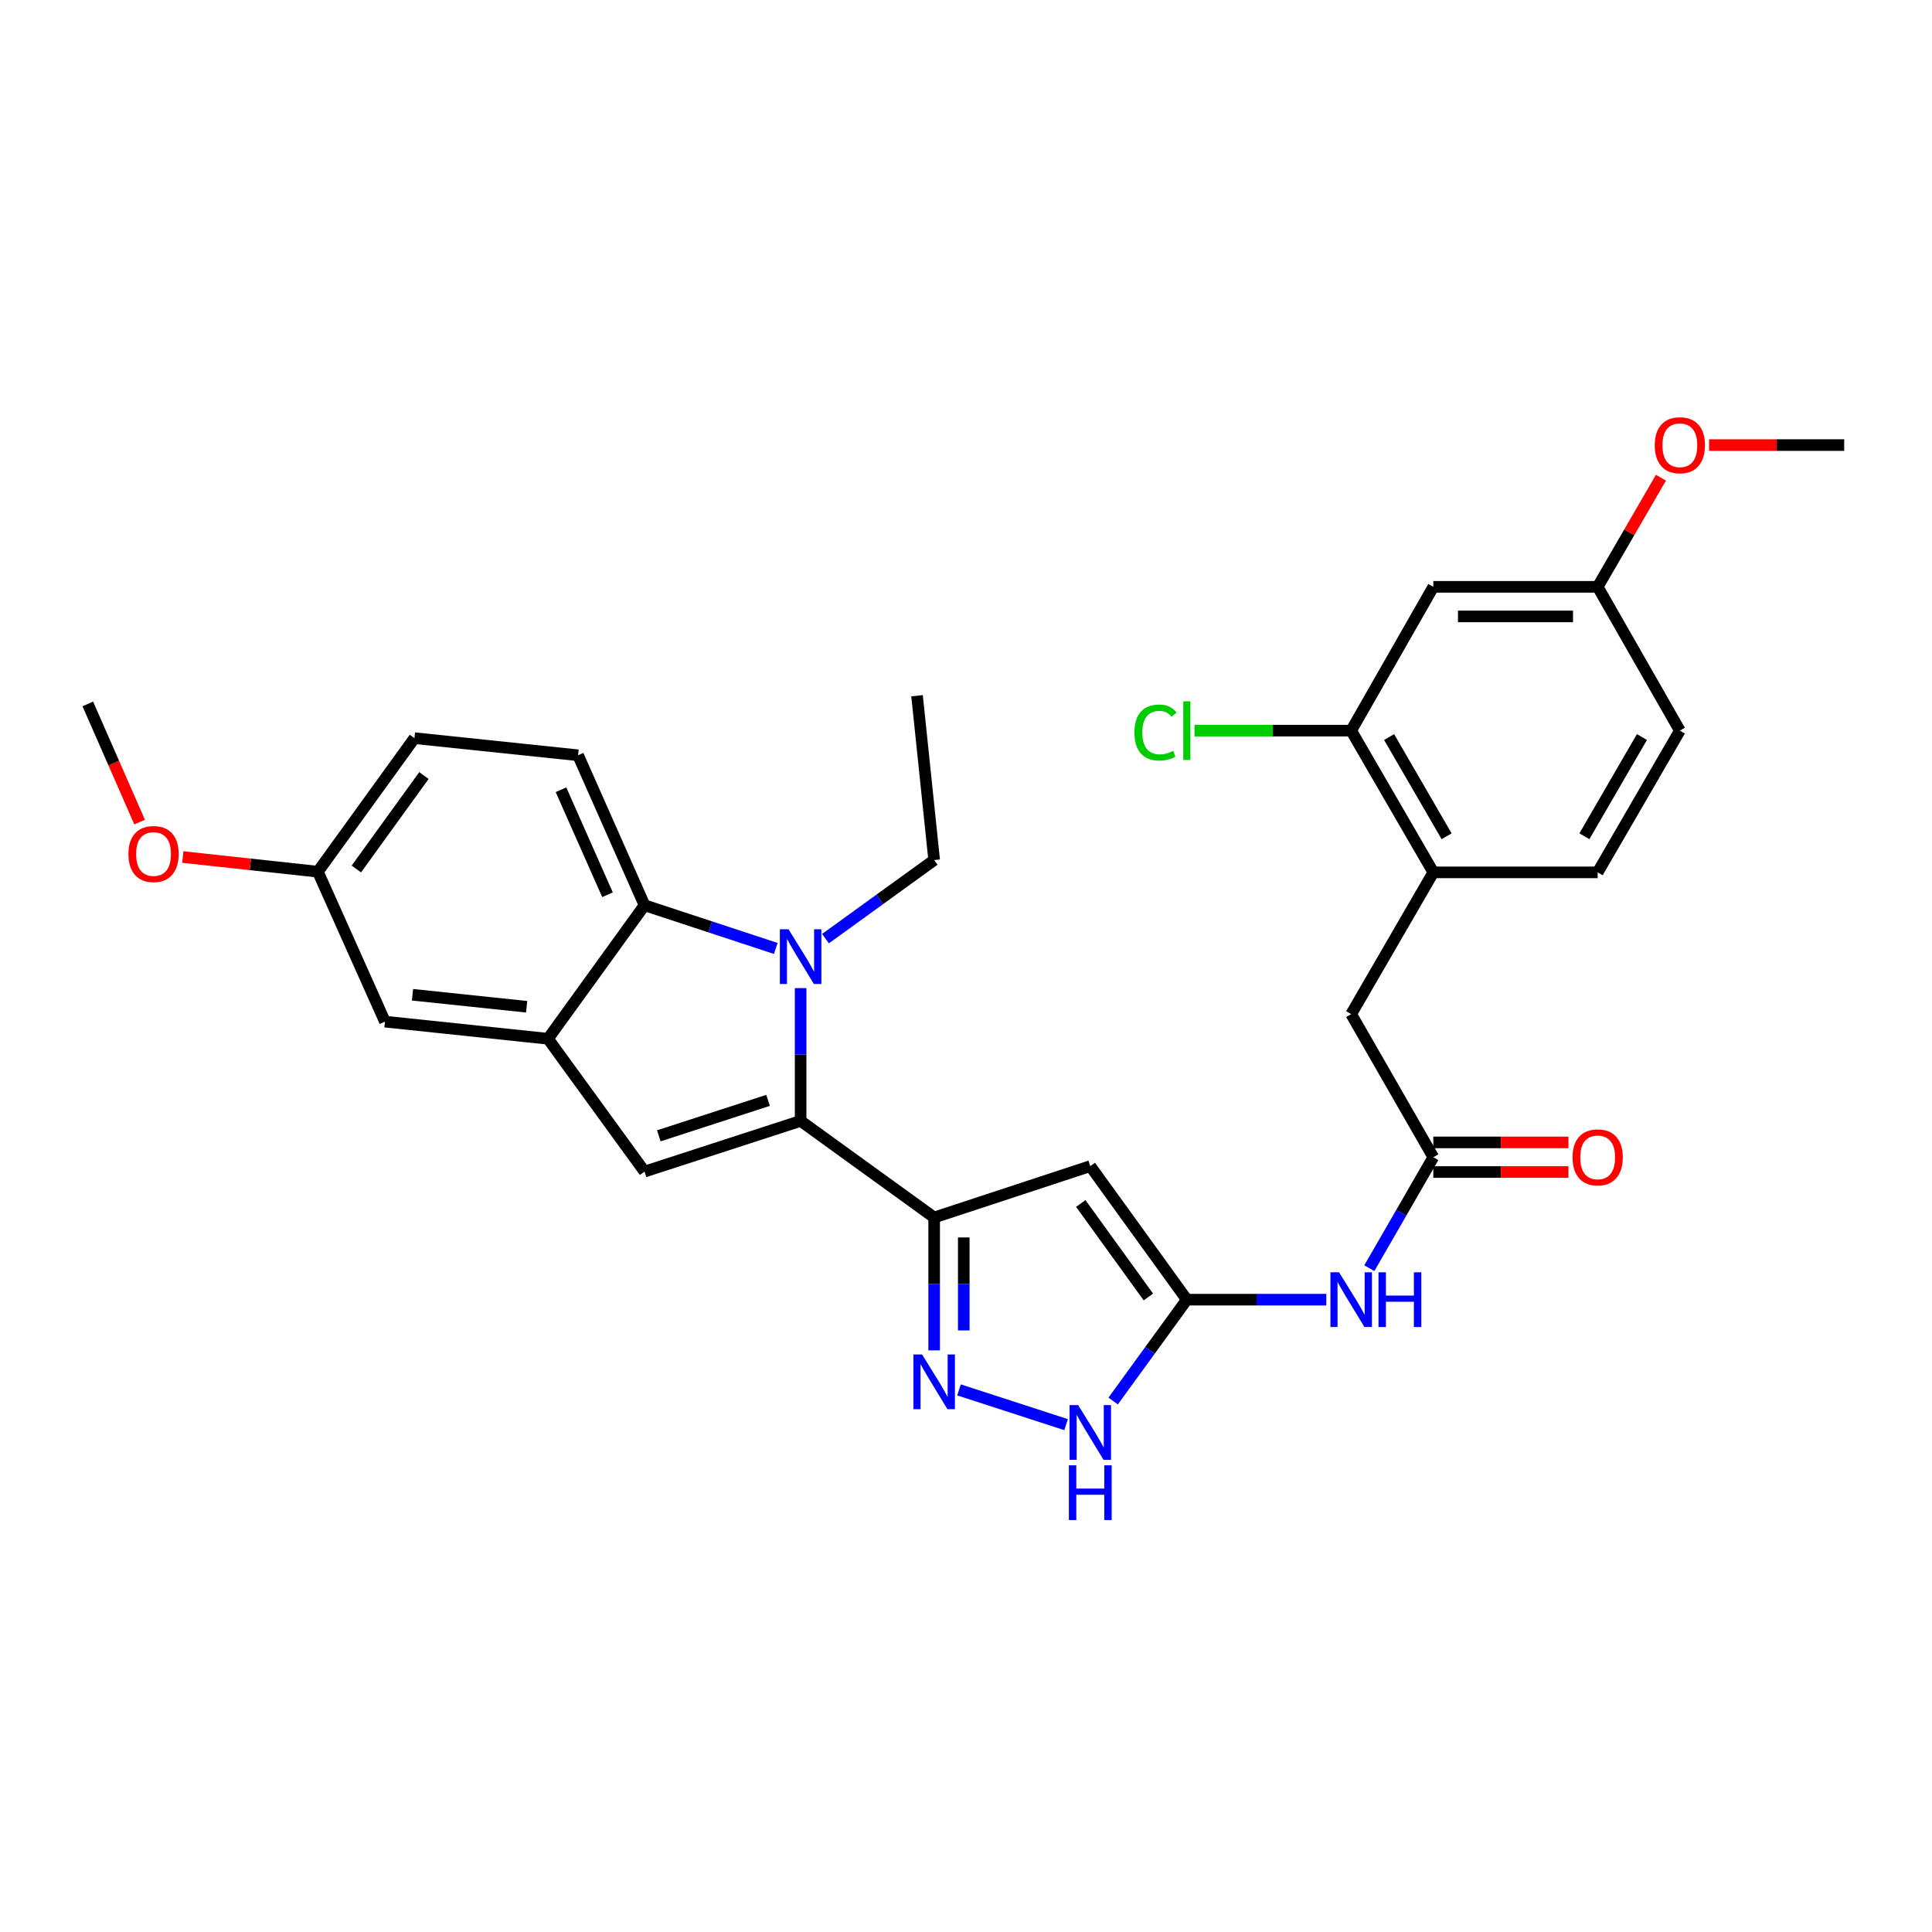 <?xml version='1.0' encoding='iso-8859-1'?>
<svg version='1.1' baseProfile='full'
              xmlns='http://www.w3.org/2000/svg'
                      xmlns:rdkit='http://www.rdkit.org/xml'
                      xmlns:xlink='http://www.w3.org/1999/xlink'
                  xml:space='preserve'
width='1000px' height='1000px' viewBox='0 0 1000 1000'>
<!-- END OF HEADER -->
<rect style='opacity:1.0;fill:#FFFFFF;stroke:none' width='1000' height='1000' x='0' y='0'> </rect>
<path class='bond-0' d='M 414.4,580.186 L 414.4,545.81' style='fill:none;fill-rule:evenodd;stroke:#000000;stroke-width:6px;stroke-linecap:butt;stroke-linejoin:miter;stroke-opacity:1' />
<path class='bond-0' d='M 414.4,545.81 L 414.4,511.434' style='fill:none;fill-rule:evenodd;stroke:#0000FF;stroke-width:6px;stroke-linecap:butt;stroke-linejoin:miter;stroke-opacity:1' />
<path class='bond-1' d='M 414.4,580.186 L 483.522,630.173' style='fill:none;fill-rule:evenodd;stroke:#000000;stroke-width:6px;stroke-linecap:butt;stroke-linejoin:miter;stroke-opacity:1' />
<path class='bond-2' d='M 414.4,580.186 L 333.61,606.409' style='fill:none;fill-rule:evenodd;stroke:#000000;stroke-width:6px;stroke-linecap:butt;stroke-linejoin:miter;stroke-opacity:1' />
<path class='bond-2' d='M 397.552,569.547 L 340.998,587.904' style='fill:none;fill-rule:evenodd;stroke:#000000;stroke-width:6px;stroke-linecap:butt;stroke-linejoin:miter;stroke-opacity:1' />
<path class='bond-6' d='M 401.534,490.913 L 367.572,479.735' style='fill:none;fill-rule:evenodd;stroke:#0000FF;stroke-width:6px;stroke-linecap:butt;stroke-linejoin:miter;stroke-opacity:1' />
<path class='bond-6' d='M 367.572,479.735 L 333.61,468.558' style='fill:none;fill-rule:evenodd;stroke:#000000;stroke-width:6px;stroke-linecap:butt;stroke-linejoin:miter;stroke-opacity:1' />
<path class='bond-20' d='M 427.273,485.838 L 455.397,465.499' style='fill:none;fill-rule:evenodd;stroke:#0000FF;stroke-width:6px;stroke-linecap:butt;stroke-linejoin:miter;stroke-opacity:1' />
<path class='bond-20' d='M 455.397,465.499 L 483.522,445.16' style='fill:none;fill-rule:evenodd;stroke:#000000;stroke-width:6px;stroke-linecap:butt;stroke-linejoin:miter;stroke-opacity:1' />
<path class='bond-3' d='M 483.522,630.173 L 564.33,603.584' style='fill:none;fill-rule:evenodd;stroke:#000000;stroke-width:6px;stroke-linecap:butt;stroke-linejoin:miter;stroke-opacity:1' />
<path class='bond-4' d='M 483.522,630.173 L 483.522,664.558' style='fill:none;fill-rule:evenodd;stroke:#000000;stroke-width:6px;stroke-linecap:butt;stroke-linejoin:miter;stroke-opacity:1' />
<path class='bond-4' d='M 483.522,664.558 L 483.522,698.942' style='fill:none;fill-rule:evenodd;stroke:#0000FF;stroke-width:6px;stroke-linecap:butt;stroke-linejoin:miter;stroke-opacity:1' />
<path class='bond-4' d='M 498.842,640.489 L 498.842,664.558' style='fill:none;fill-rule:evenodd;stroke:#000000;stroke-width:6px;stroke-linecap:butt;stroke-linejoin:miter;stroke-opacity:1' />
<path class='bond-4' d='M 498.842,664.558 L 498.842,688.627' style='fill:none;fill-rule:evenodd;stroke:#0000FF;stroke-width:6px;stroke-linecap:butt;stroke-linejoin:miter;stroke-opacity:1' />
<path class='bond-7' d='M 333.61,606.409 L 283.639,537.662' style='fill:none;fill-rule:evenodd;stroke:#000000;stroke-width:6px;stroke-linecap:butt;stroke-linejoin:miter;stroke-opacity:1' />
<path class='bond-5' d='M 564.33,603.584 L 614.3,672.705' style='fill:none;fill-rule:evenodd;stroke:#000000;stroke-width:6px;stroke-linecap:butt;stroke-linejoin:miter;stroke-opacity:1' />
<path class='bond-5' d='M 559.409,622.928 L 594.389,671.313' style='fill:none;fill-rule:evenodd;stroke:#000000;stroke-width:6px;stroke-linecap:butt;stroke-linejoin:miter;stroke-opacity:1' />
<path class='bond-8' d='M 496.386,719.403 L 551.804,737.387' style='fill:none;fill-rule:evenodd;stroke:#0000FF;stroke-width:6px;stroke-linecap:butt;stroke-linejoin:miter;stroke-opacity:1' />
<path class='bond-9' d='M 614.3,672.705 L 650.399,672.705' style='fill:none;fill-rule:evenodd;stroke:#000000;stroke-width:6px;stroke-linecap:butt;stroke-linejoin:miter;stroke-opacity:1' />
<path class='bond-9' d='M 650.399,672.705 L 686.497,672.705' style='fill:none;fill-rule:evenodd;stroke:#0000FF;stroke-width:6px;stroke-linecap:butt;stroke-linejoin:miter;stroke-opacity:1' />
<path class='bond-31' d='M 614.3,672.705 L 595.233,698.936' style='fill:none;fill-rule:evenodd;stroke:#000000;stroke-width:6px;stroke-linecap:butt;stroke-linejoin:miter;stroke-opacity:1' />
<path class='bond-31' d='M 595.233,698.936 L 576.167,725.167' style='fill:none;fill-rule:evenodd;stroke:#0000FF;stroke-width:6px;stroke-linecap:butt;stroke-linejoin:miter;stroke-opacity:1' />
<path class='bond-13' d='M 333.61,468.558 L 299.215,390.925' style='fill:none;fill-rule:evenodd;stroke:#000000;stroke-width:6px;stroke-linecap:butt;stroke-linejoin:miter;stroke-opacity:1' />
<path class='bond-13' d='M 314.443,463.119 L 290.367,408.776' style='fill:none;fill-rule:evenodd;stroke:#000000;stroke-width:6px;stroke-linecap:butt;stroke-linejoin:miter;stroke-opacity:1' />
<path class='bond-30' d='M 333.61,468.558 L 283.639,537.662' style='fill:none;fill-rule:evenodd;stroke:#000000;stroke-width:6px;stroke-linecap:butt;stroke-linejoin:miter;stroke-opacity:1' />
<path class='bond-16' d='M 283.639,537.662 L 199.256,528.793' style='fill:none;fill-rule:evenodd;stroke:#000000;stroke-width:6px;stroke-linecap:butt;stroke-linejoin:miter;stroke-opacity:1' />
<path class='bond-16' d='M 272.583,521.095 L 213.515,514.887' style='fill:none;fill-rule:evenodd;stroke:#000000;stroke-width:6px;stroke-linecap:butt;stroke-linejoin:miter;stroke-opacity:1' />
<path class='bond-10' d='M 708.757,656.417 L 725.322,627.694' style='fill:none;fill-rule:evenodd;stroke:#0000FF;stroke-width:6px;stroke-linecap:butt;stroke-linejoin:miter;stroke-opacity:1' />
<path class='bond-10' d='M 725.322,627.694 L 741.887,598.97' style='fill:none;fill-rule:evenodd;stroke:#000000;stroke-width:6px;stroke-linecap:butt;stroke-linejoin:miter;stroke-opacity:1' />
<path class='bond-15' d='M 741.887,598.97 L 699.364,524.904' style='fill:none;fill-rule:evenodd;stroke:#000000;stroke-width:6px;stroke-linecap:butt;stroke-linejoin:miter;stroke-opacity:1' />
<path class='bond-17' d='M 741.887,606.631 L 776.855,606.631' style='fill:none;fill-rule:evenodd;stroke:#000000;stroke-width:6px;stroke-linecap:butt;stroke-linejoin:miter;stroke-opacity:1' />
<path class='bond-17' d='M 776.855,606.631 L 811.824,606.631' style='fill:none;fill-rule:evenodd;stroke:#FF0000;stroke-width:6px;stroke-linecap:butt;stroke-linejoin:miter;stroke-opacity:1' />
<path class='bond-17' d='M 741.887,591.31 L 776.855,591.31' style='fill:none;fill-rule:evenodd;stroke:#000000;stroke-width:6px;stroke-linecap:butt;stroke-linejoin:miter;stroke-opacity:1' />
<path class='bond-17' d='M 776.855,591.31 L 811.824,591.31' style='fill:none;fill-rule:evenodd;stroke:#FF0000;stroke-width:6px;stroke-linecap:butt;stroke-linejoin:miter;stroke-opacity:1' />
<path class='bond-11' d='M 699.364,378.175 L 741.887,451.535' style='fill:none;fill-rule:evenodd;stroke:#000000;stroke-width:6px;stroke-linecap:butt;stroke-linejoin:miter;stroke-opacity:1' />
<path class='bond-11' d='M 718.997,381.496 L 748.763,432.848' style='fill:none;fill-rule:evenodd;stroke:#000000;stroke-width:6px;stroke-linecap:butt;stroke-linejoin:miter;stroke-opacity:1' />
<path class='bond-14' d='M 699.364,378.175 L 741.887,303.742' style='fill:none;fill-rule:evenodd;stroke:#000000;stroke-width:6px;stroke-linecap:butt;stroke-linejoin:miter;stroke-opacity:1' />
<path class='bond-22' d='M 699.364,378.175 L 658.815,378.175' style='fill:none;fill-rule:evenodd;stroke:#000000;stroke-width:6px;stroke-linecap:butt;stroke-linejoin:miter;stroke-opacity:1' />
<path class='bond-22' d='M 658.815,378.175 L 618.267,378.175' style='fill:none;fill-rule:evenodd;stroke:#00CC00;stroke-width:6px;stroke-linecap:butt;stroke-linejoin:miter;stroke-opacity:1' />
<path class='bond-12' d='M 741.887,451.535 L 699.364,524.904' style='fill:none;fill-rule:evenodd;stroke:#000000;stroke-width:6px;stroke-linecap:butt;stroke-linejoin:miter;stroke-opacity:1' />
<path class='bond-18' d='M 741.887,451.535 L 826.95,451.535' style='fill:none;fill-rule:evenodd;stroke:#000000;stroke-width:6px;stroke-linecap:butt;stroke-linejoin:miter;stroke-opacity:1' />
<path class='bond-23' d='M 299.215,390.925 L 214.517,382.065' style='fill:none;fill-rule:evenodd;stroke:#000000;stroke-width:6px;stroke-linecap:butt;stroke-linejoin:miter;stroke-opacity:1' />
<path class='bond-33' d='M 741.887,303.742 L 826.95,303.742' style='fill:none;fill-rule:evenodd;stroke:#000000;stroke-width:6px;stroke-linecap:butt;stroke-linejoin:miter;stroke-opacity:1' />
<path class='bond-33' d='M 754.646,319.063 L 814.191,319.063' style='fill:none;fill-rule:evenodd;stroke:#000000;stroke-width:6px;stroke-linecap:butt;stroke-linejoin:miter;stroke-opacity:1' />
<path class='bond-21' d='M 199.256,528.793 L 164.53,451.186' style='fill:none;fill-rule:evenodd;stroke:#000000;stroke-width:6px;stroke-linecap:butt;stroke-linejoin:miter;stroke-opacity:1' />
<path class='bond-24' d='M 826.95,451.535 L 869.491,378.175' style='fill:none;fill-rule:evenodd;stroke:#000000;stroke-width:6px;stroke-linecap:butt;stroke-linejoin:miter;stroke-opacity:1' />
<path class='bond-24' d='M 820.078,432.846 L 849.856,381.493' style='fill:none;fill-rule:evenodd;stroke:#000000;stroke-width:6px;stroke-linecap:butt;stroke-linejoin:miter;stroke-opacity:1' />
<path class='bond-19' d='M 826.95,303.742 L 869.491,378.175' style='fill:none;fill-rule:evenodd;stroke:#000000;stroke-width:6px;stroke-linecap:butt;stroke-linejoin:miter;stroke-opacity:1' />
<path class='bond-25' d='M 826.95,303.742 L 843.327,275.498' style='fill:none;fill-rule:evenodd;stroke:#000000;stroke-width:6px;stroke-linecap:butt;stroke-linejoin:miter;stroke-opacity:1' />
<path class='bond-25' d='M 843.327,275.498 L 859.703,247.254' style='fill:none;fill-rule:evenodd;stroke:#FF0000;stroke-width:6px;stroke-linecap:butt;stroke-linejoin:miter;stroke-opacity:1' />
<path class='bond-29' d='M 483.522,445.16 L 474.661,360.105' style='fill:none;fill-rule:evenodd;stroke:#000000;stroke-width:6px;stroke-linecap:butt;stroke-linejoin:miter;stroke-opacity:1' />
<path class='bond-26' d='M 164.53,451.186 L 129.572,447.394' style='fill:none;fill-rule:evenodd;stroke:#000000;stroke-width:6px;stroke-linecap:butt;stroke-linejoin:miter;stroke-opacity:1' />
<path class='bond-26' d='M 129.572,447.394 L 94.614,443.602' style='fill:none;fill-rule:evenodd;stroke:#FF0000;stroke-width:6px;stroke-linecap:butt;stroke-linejoin:miter;stroke-opacity:1' />
<path class='bond-32' d='M 164.53,451.186 L 214.517,382.065' style='fill:none;fill-rule:evenodd;stroke:#000000;stroke-width:6px;stroke-linecap:butt;stroke-linejoin:miter;stroke-opacity:1' />
<path class='bond-32' d='M 184.442,449.796 L 219.434,401.411' style='fill:none;fill-rule:evenodd;stroke:#000000;stroke-width:6px;stroke-linecap:butt;stroke-linejoin:miter;stroke-opacity:1' />
<path class='bond-28' d='M 884.617,230.373 L 919.581,230.373' style='fill:none;fill-rule:evenodd;stroke:#FF0000;stroke-width:6px;stroke-linecap:butt;stroke-linejoin:miter;stroke-opacity:1' />
<path class='bond-28' d='M 919.581,230.373 L 954.545,230.373' style='fill:none;fill-rule:evenodd;stroke:#000000;stroke-width:6px;stroke-linecap:butt;stroke-linejoin:miter;stroke-opacity:1' />
<path class='bond-27' d='M 72.269,425.521 L 58.862,394.937' style='fill:none;fill-rule:evenodd;stroke:#FF0000;stroke-width:6px;stroke-linecap:butt;stroke-linejoin:miter;stroke-opacity:1' />
<path class='bond-27' d='M 58.862,394.937 L 45.455,364.352' style='fill:none;fill-rule:evenodd;stroke:#000000;stroke-width:6px;stroke-linecap:butt;stroke-linejoin:miter;stroke-opacity:1' />
<path  class='atom-1' d='M 408.14 480.988
L 417.42 495.988
Q 418.34 497.468, 419.82 500.148
Q 421.3 502.828, 421.38 502.988
L 421.38 480.988
L 425.14 480.988
L 425.14 509.308
L 421.26 509.308
L 411.3 492.908
Q 410.14 490.988, 408.9 488.788
Q 407.7 486.588, 407.34 485.908
L 407.34 509.308
L 403.66 509.308
L 403.66 480.988
L 408.14 480.988
' fill='#0000FF'/>
<path  class='atom-5' d='M 477.262 701.068
L 486.542 716.068
Q 487.462 717.548, 488.942 720.228
Q 490.422 722.908, 490.502 723.068
L 490.502 701.068
L 494.262 701.068
L 494.262 729.388
L 490.382 729.388
L 480.422 712.988
Q 479.262 711.068, 478.022 708.868
Q 476.822 706.668, 476.462 705.988
L 476.462 729.388
L 472.782 729.388
L 472.782 701.068
L 477.262 701.068
' fill='#0000FF'/>
<path  class='atom-9' d='M 558.07 727.292
L 567.35 742.292
Q 568.27 743.772, 569.75 746.452
Q 571.23 749.132, 571.31 749.292
L 571.31 727.292
L 575.07 727.292
L 575.07 755.612
L 571.19 755.612
L 561.23 739.212
Q 560.07 737.292, 558.83 735.092
Q 557.63 732.892, 557.27 732.212
L 557.27 755.612
L 553.59 755.612
L 553.59 727.292
L 558.07 727.292
' fill='#0000FF'/>
<path  class='atom-9' d='M 553.25 758.444
L 557.09 758.444
L 557.09 770.484
L 571.57 770.484
L 571.57 758.444
L 575.41 758.444
L 575.41 786.764
L 571.57 786.764
L 571.57 773.684
L 557.09 773.684
L 557.09 786.764
L 553.25 786.764
L 553.25 758.444
' fill='#0000FF'/>
<path  class='atom-10' d='M 693.104 658.545
L 702.384 673.545
Q 703.304 675.025, 704.784 677.705
Q 706.264 680.385, 706.344 680.545
L 706.344 658.545
L 710.104 658.545
L 710.104 686.865
L 706.224 686.865
L 696.264 670.465
Q 695.104 668.545, 693.864 666.345
Q 692.664 664.145, 692.304 663.465
L 692.304 686.865
L 688.624 686.865
L 688.624 658.545
L 693.104 658.545
' fill='#0000FF'/>
<path  class='atom-10' d='M 713.504 658.545
L 717.344 658.545
L 717.344 670.585
L 731.824 670.585
L 731.824 658.545
L 735.664 658.545
L 735.664 686.865
L 731.824 686.865
L 731.824 673.785
L 717.344 673.785
L 717.344 686.865
L 713.504 686.865
L 713.504 658.545
' fill='#0000FF'/>
<path  class='atom-18' d='M 813.95 599.05
Q 813.95 592.25, 817.31 588.45
Q 820.67 584.65, 826.95 584.65
Q 833.23 584.65, 836.59 588.45
Q 839.95 592.25, 839.95 599.05
Q 839.95 605.93, 836.55 609.85
Q 833.15 613.73, 826.95 613.73
Q 820.71 613.73, 817.31 609.85
Q 813.95 605.97, 813.95 599.05
M 826.95 610.53
Q 831.27 610.53, 833.59 607.65
Q 835.95 604.73, 835.95 599.05
Q 835.95 593.49, 833.59 590.69
Q 831.27 587.85, 826.95 587.85
Q 822.63 587.85, 820.27 590.65
Q 817.95 593.45, 817.95 599.05
Q 817.95 604.77, 820.27 607.65
Q 822.63 610.53, 826.95 610.53
' fill='#FF0000'/>
<path  class='atom-23' d='M 587.18 379.155
Q 587.18 372.115, 590.46 368.435
Q 593.78 364.715, 600.06 364.715
Q 605.9 364.715, 609.02 368.835
L 606.38 370.995
Q 604.1 367.995, 600.06 367.995
Q 595.78 367.995, 593.5 370.875
Q 591.26 373.715, 591.26 379.155
Q 591.26 384.755, 593.58 387.635
Q 595.94 390.515, 600.5 390.515
Q 603.62 390.515, 607.26 388.635
L 608.38 391.635
Q 606.9 392.595, 604.66 393.155
Q 602.42 393.715, 599.94 393.715
Q 593.78 393.715, 590.46 389.955
Q 587.18 386.195, 587.18 379.155
' fill='#00CC00'/>
<path  class='atom-23' d='M 612.46 362.995
L 616.14 362.995
L 616.14 393.355
L 612.46 393.355
L 612.46 362.995
' fill='#00CC00'/>
<path  class='atom-26' d='M 856.491 230.453
Q 856.491 223.653, 859.851 219.853
Q 863.211 216.053, 869.491 216.053
Q 875.771 216.053, 879.131 219.853
Q 882.491 223.653, 882.491 230.453
Q 882.491 237.333, 879.091 241.253
Q 875.691 245.133, 869.491 245.133
Q 863.251 245.133, 859.851 241.253
Q 856.491 237.373, 856.491 230.453
M 869.491 241.933
Q 873.811 241.933, 876.131 239.053
Q 878.491 236.133, 878.491 230.453
Q 878.491 224.893, 876.131 222.093
Q 873.811 219.253, 869.491 219.253
Q 865.171 219.253, 862.811 222.053
Q 860.491 224.853, 860.491 230.453
Q 860.491 236.173, 862.811 239.053
Q 865.171 241.933, 869.491 241.933
' fill='#FF0000'/>
<path  class='atom-27' d='M 66.475 442.04
Q 66.475 435.24, 69.835 431.44
Q 73.195 427.64, 79.475 427.64
Q 85.755 427.64, 89.115 431.44
Q 92.475 435.24, 92.475 442.04
Q 92.475 448.92, 89.075 452.84
Q 85.675 456.72, 79.475 456.72
Q 73.235 456.72, 69.835 452.84
Q 66.475 448.96, 66.475 442.04
M 79.475 453.52
Q 83.795 453.52, 86.115 450.64
Q 88.475 447.72, 88.475 442.04
Q 88.475 436.48, 86.115 433.68
Q 83.795 430.84, 79.475 430.84
Q 75.155 430.84, 72.795 433.64
Q 70.475 436.44, 70.475 442.04
Q 70.475 447.76, 72.795 450.64
Q 75.155 453.52, 79.475 453.52
' fill='#FF0000'/>
</svg>

